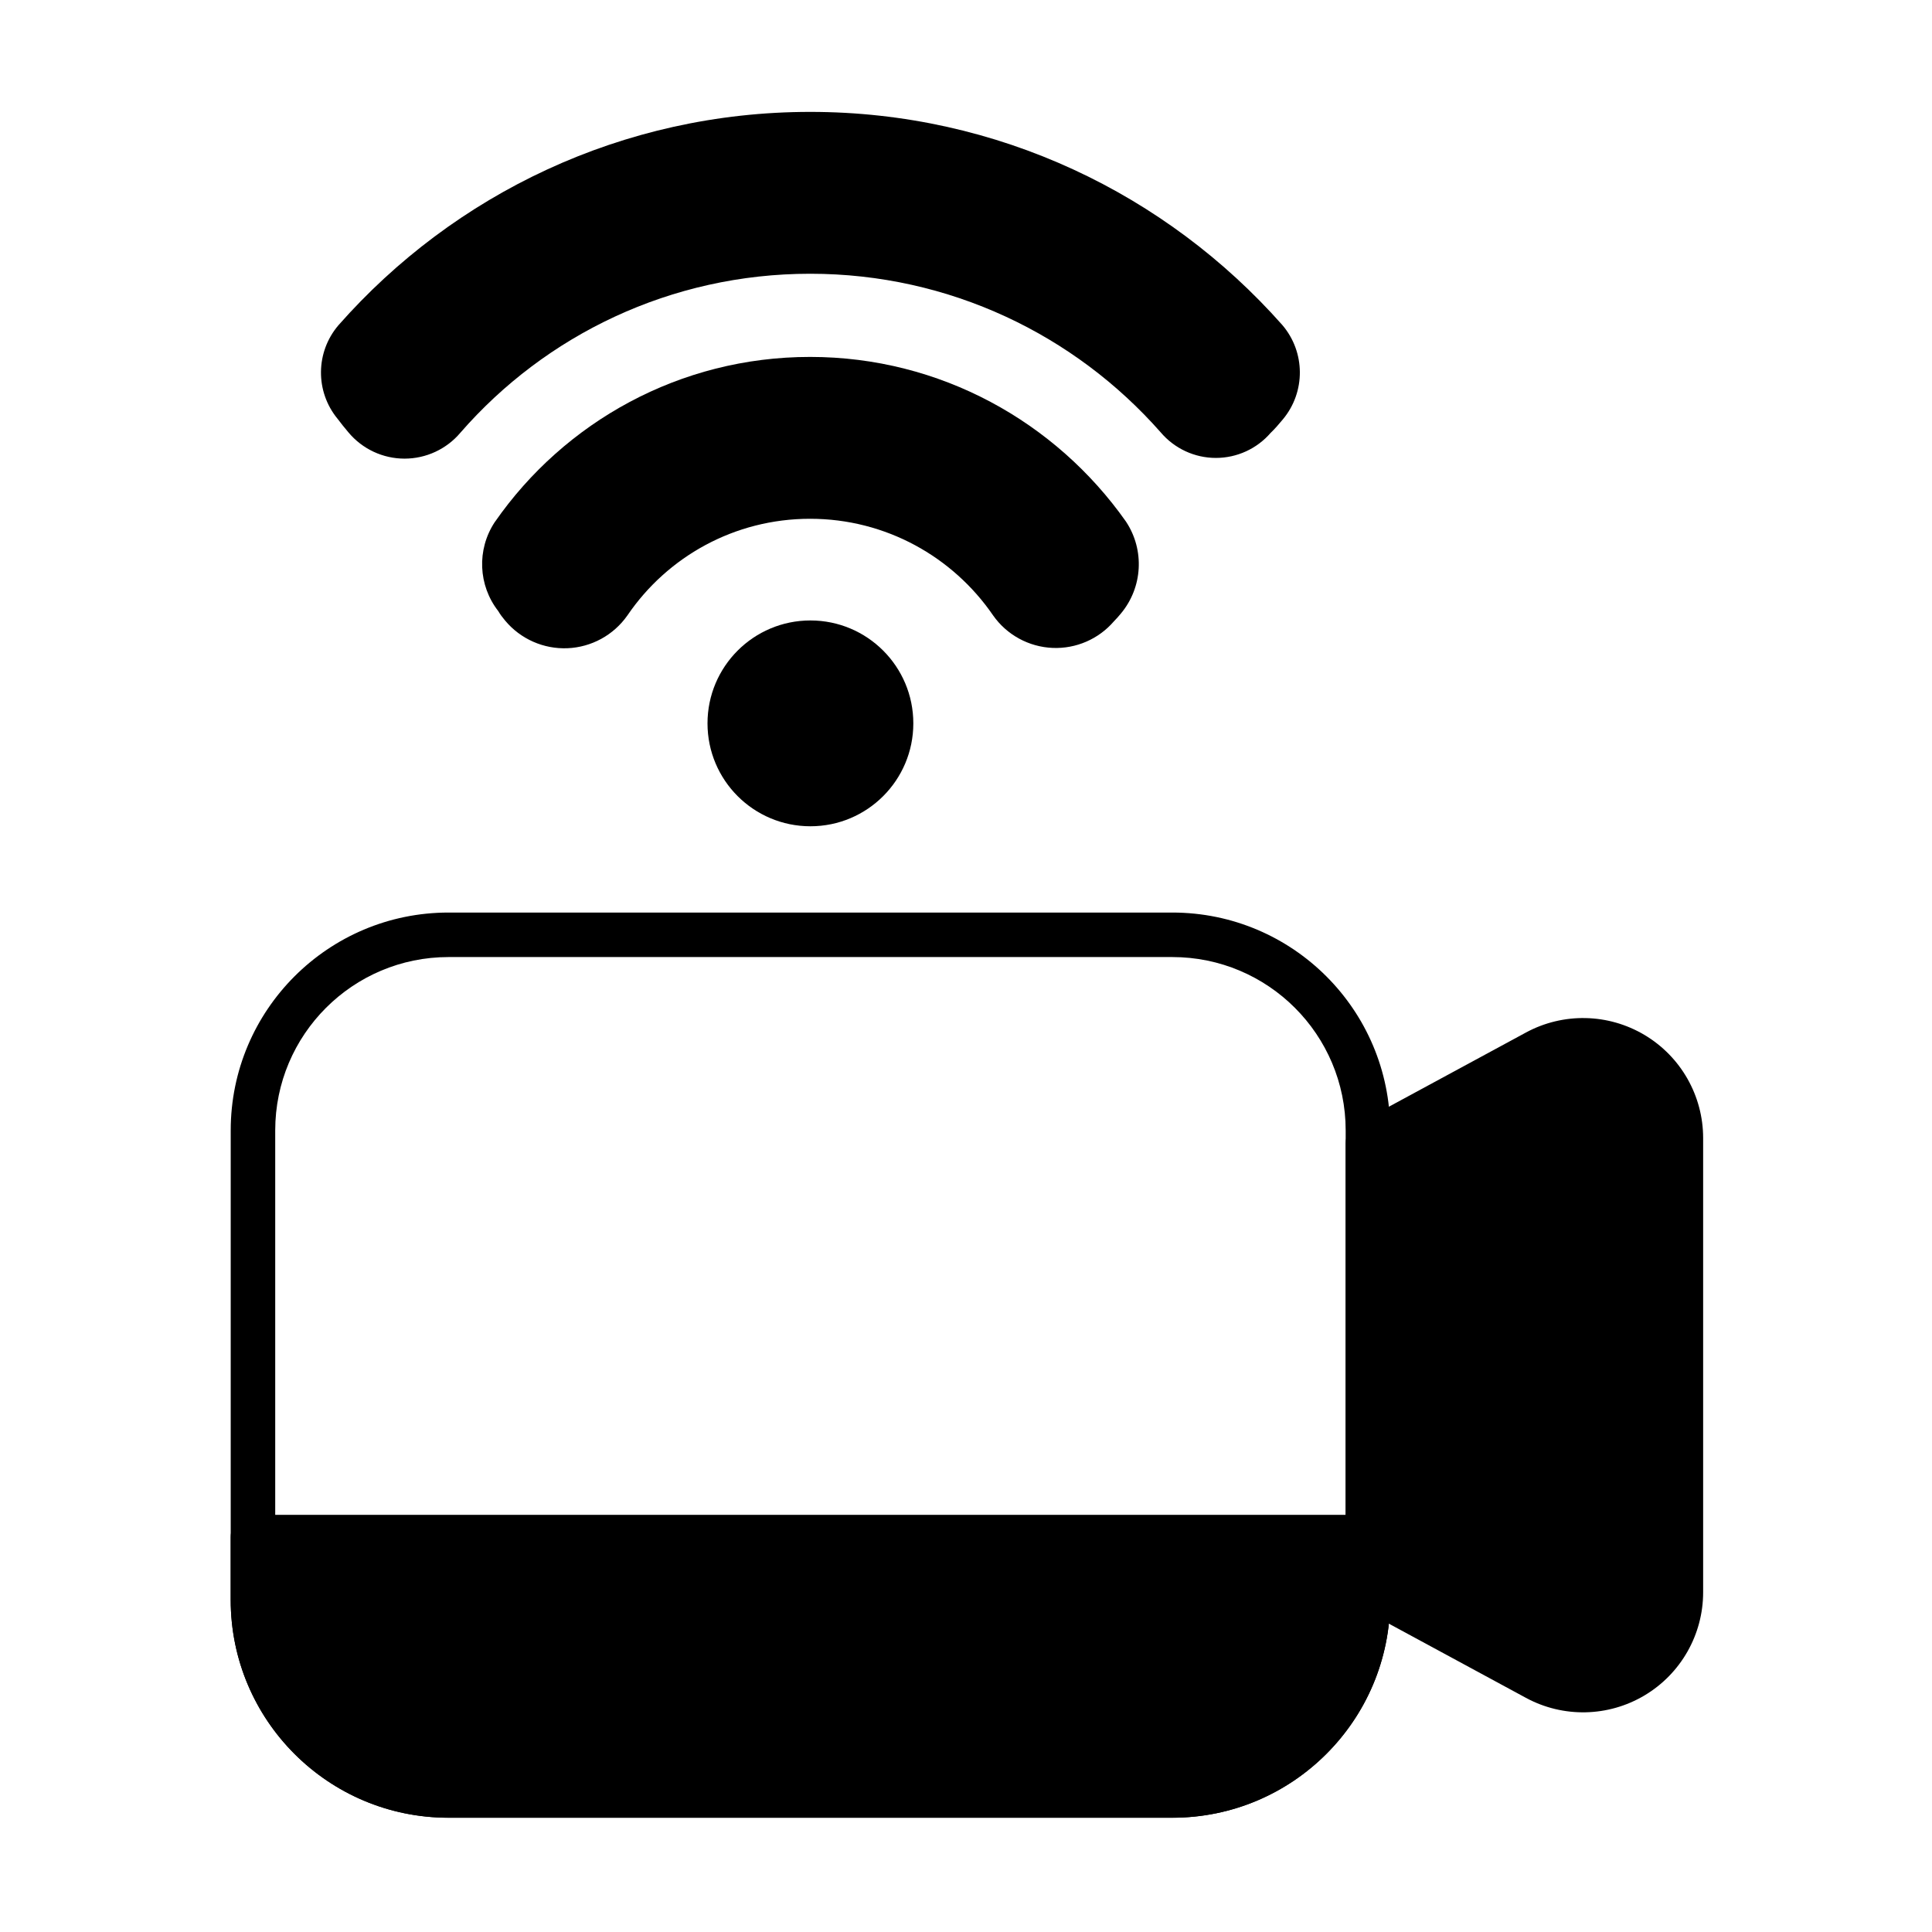 <?xml version="1.0" encoding="UTF-8"?>
<!-- Uploaded to: ICON Repo, www.svgrepo.com, Generator: ICON Repo Mixer Tools -->
<svg fill="#000000" width="800px" height="800px" version="1.1" viewBox="144 144 512 512" xmlns="http://www.w3.org/2000/svg">
 <g fill-rule="evenodd">
  <path d="m512.41 443.57c0-31.887-25.848-57.734-57.734-57.734h-191.8c-31.887 0-57.734 25.848-57.734 57.734v124.41c0 31.887 25.848 57.734 57.734 57.734h191.8c31.887 0 57.734-25.848 57.734-57.734zm-11.793 0v124.41c0 25.371-20.566 45.941-45.941 45.941h-191.8c-25.375 0-45.941-20.57-45.941-45.941v-124.41c0-25.371 20.57-45.941 45.941-45.941h191.8c25.375 0 45.941 20.57 45.941 45.941z"/>
  <path d="m595.35 445.61c0-11.211-5.898-21.594-15.531-27.332-9.633-5.738-21.57-5.984-31.43-0.648-21.75 11.773-44.684 24.188-44.684 24.188-1.902 1.031-3.09 3.019-3.09 5.188v117.57c0 2.168 1.188 4.156 3.09 5.188 0 0 22.938 12.414 44.684 24.184 9.859 5.34 21.801 5.09 31.43-0.648 9.633-5.738 15.531-16.121 15.531-27.332z"/>
  <path d="m512.41 551.34c0-3.258-2.641-5.898-5.898-5.898h-295.48c-3.258 0-5.898 2.641-5.898 5.898v16.648c0 31.887 25.848 57.734 57.734 57.734h191.8c31.887 0 57.734-25.848 57.734-57.734v-16.648z"/>
  <path d="m386.04 335.7c0 15.059-12.207 27.27-27.27 27.27s-27.273-12.211-27.273-27.27c0-15.062 12.211-27.273 27.273-27.273s27.27 12.211 27.27 27.273"/>
  <path d="m275.18 282.27c-0.031 0.043-0.059 0.086-0.086 0.125-4.781 7.262-4.371 16.746 0.957 23.559 0.488 0.859 1.129 1.691 1.816 2.512l0.004 0.004c4.066 4.875 10.176 7.578 16.52 7.316 6.344-0.266 12.203-3.465 15.855-8.66 0.016-0.023 0.035-0.047 0.051-0.07 10.527-15.461 28.281-25.574 48.379-25.574 20.105 0 37.867 10.125 48.465 25.547 0.012 0.016 0.023 0.035 0.035 0.051 3.633 5.176 9.469 8.359 15.789 8.625 6.211 0.254 12.188-2.344 16.234-7.047 0.668-0.664 1.273-1.379 1.859-2.078 5.762-6.91 6.32-16.777 1.375-24.293-0.035-0.055-0.07-0.105-0.109-0.16-18.543-26.266-49.094-43.539-83.645-43.539-34.566 0-65.129 17.289-83.496 43.688z"/>
  <path d="m233.42 254.93c0.898 1.223 1.906 2.438 2.918 3.652 3.68 4.41 9.129 6.961 14.867 6.961 5.711 0 11.133-2.516 14.812-6.879 22.527-25.863 55.73-42.117 92.703-42.117 36.957 0 70.148 16.246 92.824 41.973 3.676 4.352 9.039 6.84 14.691 6.836 5.566-0.004 10.852-2.426 14.484-6.625 1.176-1.121 2.242-2.379 3.258-3.598 6.047-7.246 5.988-17.797-0.133-24.98-0.023-0.027-0.051-0.055-0.074-0.082-30.609-34.562-75.301-56.418-125.05-56.418-49.762 0-94.453 21.859-124.99 56.492-0.02 0.023-0.043 0.051-0.062 0.074-6.051 7.098-6.148 17.504-0.254 24.711z"/>
 </g>
</svg>
